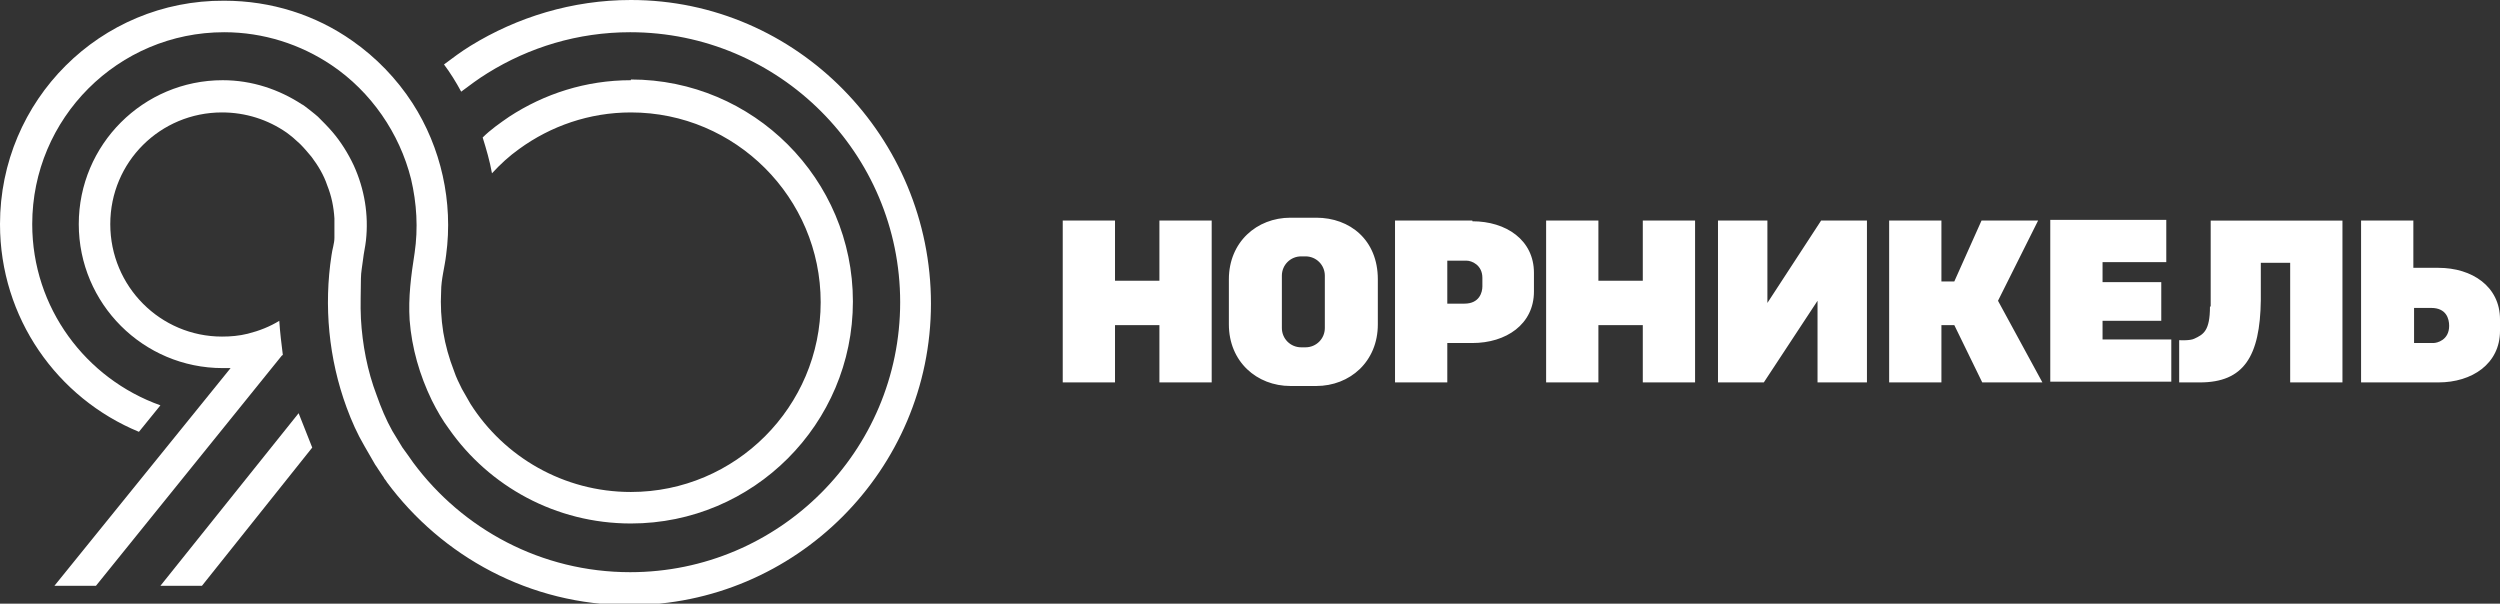 <?xml version="1.0" encoding="UTF-8"?> <svg xmlns="http://www.w3.org/2000/svg" id="_Слой_2" data-name="Слой 2" viewBox="0 0 34.91 8.43"><rect x="0" y="0" width="34.91" height="8.43" fill="#333333" stroke="none"/><defs><style> .cls-1 { fill: #fff; stroke-width: 0px; } </style></defs><g id="_Слой_1-2" data-name="Слой 1"><g><path class="cls-1" d="M16.19,3.92h-.62v-.84h-.73v2.26h.73v-.8h.62v.8h.73v-2.26h-.73v.84ZM22.94,3.92h-.62v-.84h-.73v2.26h.73v-.8h.62v.8h.73v-2.26h-.73v.84ZM34.05,3.74h-.35v-.66h-.73v2.26h1.08c.47,0,.86-.26.86-.72v-.16c0-.46-.39-.72-.86-.72M33.98,4.79h-.27v-.49h.24c.21,0,.25.15.25.25,0,.2-.17.24-.22.24M29.36,4.48h.82v-.54h-.82v-.28h.89v-.59h-1.62v2.26h1.69v-.59h-.96v-.27ZM28.46,3.08h-.79l-.38.85h-.18v-.85h-.73v2.26h.73v-.8h.18l.39.8h.84l-.62-1.14.56-1.12ZM18.38,3.04h-.36c-.47,0-.86.34-.86.86v.63c0,.52.39.86.86.86h.36c.47,0,.86-.34.86-.86v-.63c0-.55-.39-.86-.86-.86M18.5,4.58c0,.15-.12.27-.27.27h-.06c-.15,0-.27-.12-.27-.27v-.73c0-.15.12-.27.27-.27h.06c.15,0,.27.12.27.27v.73ZM30.86,4.28c0,.34-.09.39-.22.45-.06.03-.21.02-.21.02v.59h.29c.61,0,.84-.36.85-1.15,0-.18,0-.36,0-.52h.41v1.67h.73v-2.26h-1.84v1.2ZM20.56,3.08h-1.08s0,2.26,0,2.26h.73v-.55h.35c.47,0,.86-.26.86-.72v-.26c0-.46-.39-.72-.86-.72M20.7,4c0,.08-.04.24-.25.24h-.24v-.6h.27c.07,0,.22.06.22.24v.12ZM24.68,4.23v-1.15h-.69v2.26h.64l.75-1.14v1.14h.69v-2.26h-.64l-.75,1.15Z"></path><g><path class="cls-1" d="M8.81,0C7.99,0,7.22.24,6.57.64c-.13.08-.25.17-.37.26.09.12.17.25.24.38.12-.09.24-.18.37-.26.58-.36,1.26-.57,1.99-.57,2.08,0,3.77,1.69,3.77,3.77s-1.69,3.77-3.77,3.77c-1.24,0-2.34-.6-3.03-1.53,0,0-.14-.2-.15-.21-.05-.08-.09-.15-.14-.23-.09-.16-.16-.33-.22-.5-.13-.34-.2-.71-.22-1.07-.01-.19,0-.37,0-.56,0-.09.02-.18.03-.27.01-.09.03-.17.04-.26.04-.36-.02-.72-.17-1.05-.08-.17-.18-.33-.3-.47-.06-.07-.13-.14-.2-.21-.02-.02-.22-.18-.22-.17-.32-.21-.7-.34-1.11-.34-1.11,0-2.01.9-2.01,2.01s.9,2.01,2.01,2.01c.04,0,.08,0,.11,0l-2.46,3.04h.58l2.6-3.22h0s0,0,.01,0c-.02-.16-.04-.32-.05-.48-.13.08-.28.14-.44.18-.12.03-.24.04-.36.04-.86,0-1.56-.7-1.56-1.57s.7-1.56,1.56-1.56c.33,0,.64.1.9.28,0,0,.08.06.09.07.03.03.07.06.1.09.06.06.11.12.16.18.09.12.17.25.22.4.06.15.09.3.1.46,0,.09,0,.18,0,.27,0,.08-.03.16-.04.24-.11.71-.04,1.45.21,2.13.07.19.15.37.25.54.05.09.1.17.15.26.03.04.05.08.08.12.01.02.03.04.04.06,0,.01.04.05.04.06.77,1.04,2,1.72,3.39,1.72,2.32,0,4.21-1.89,4.21-4.21S11.13,0,8.81,0Z"></path><path class="cls-1" d="M8.81,1.12c-.63,0-1.21.19-1.7.51-.13.09-.26.18-.37.29.05.16.1.33.13.5.12-.13.24-.24.38-.34.44-.32.98-.51,1.56-.51,1.46,0,2.65,1.19,2.65,2.65s-1.19,2.65-2.65,2.65c-.94,0-1.77-.49-2.24-1.23,0,0-.11-.19-.12-.21-.04-.08-.08-.16-.11-.25-.07-.18-.12-.36-.15-.54-.03-.19-.04-.38-.03-.57,0-.17.05-.34.07-.51.1-.74-.07-1.5-.47-2.12-.22-.34-.51-.64-.84-.87-.51-.36-1.13-.56-1.79-.56C1.4,0,0,1.4,0,3.13c0,1.31.8,2.43,1.94,2.9l.3-.37c-1.04-.37-1.79-1.36-1.79-2.53C.45,1.65,1.65.45,3.13.45c.55,0,1.07.17,1.5.46.55.37.95.95,1.11,1.59.08.34.1.69.05,1.03-.05.32-.09.62-.07.94.03.39.14.77.31,1.12.07.14.15.28.24.4h0c.56.8,1.49,1.32,2.54,1.32,1.71,0,3.1-1.39,3.1-3.1s-1.39-3.1-3.1-3.1Z"></path><polygon class="cls-1" points="4.17 5.77 2.24 8.18 2.82 8.18 4.36 6.25 4.17 5.77"></polygon></g></g></g></svg> 